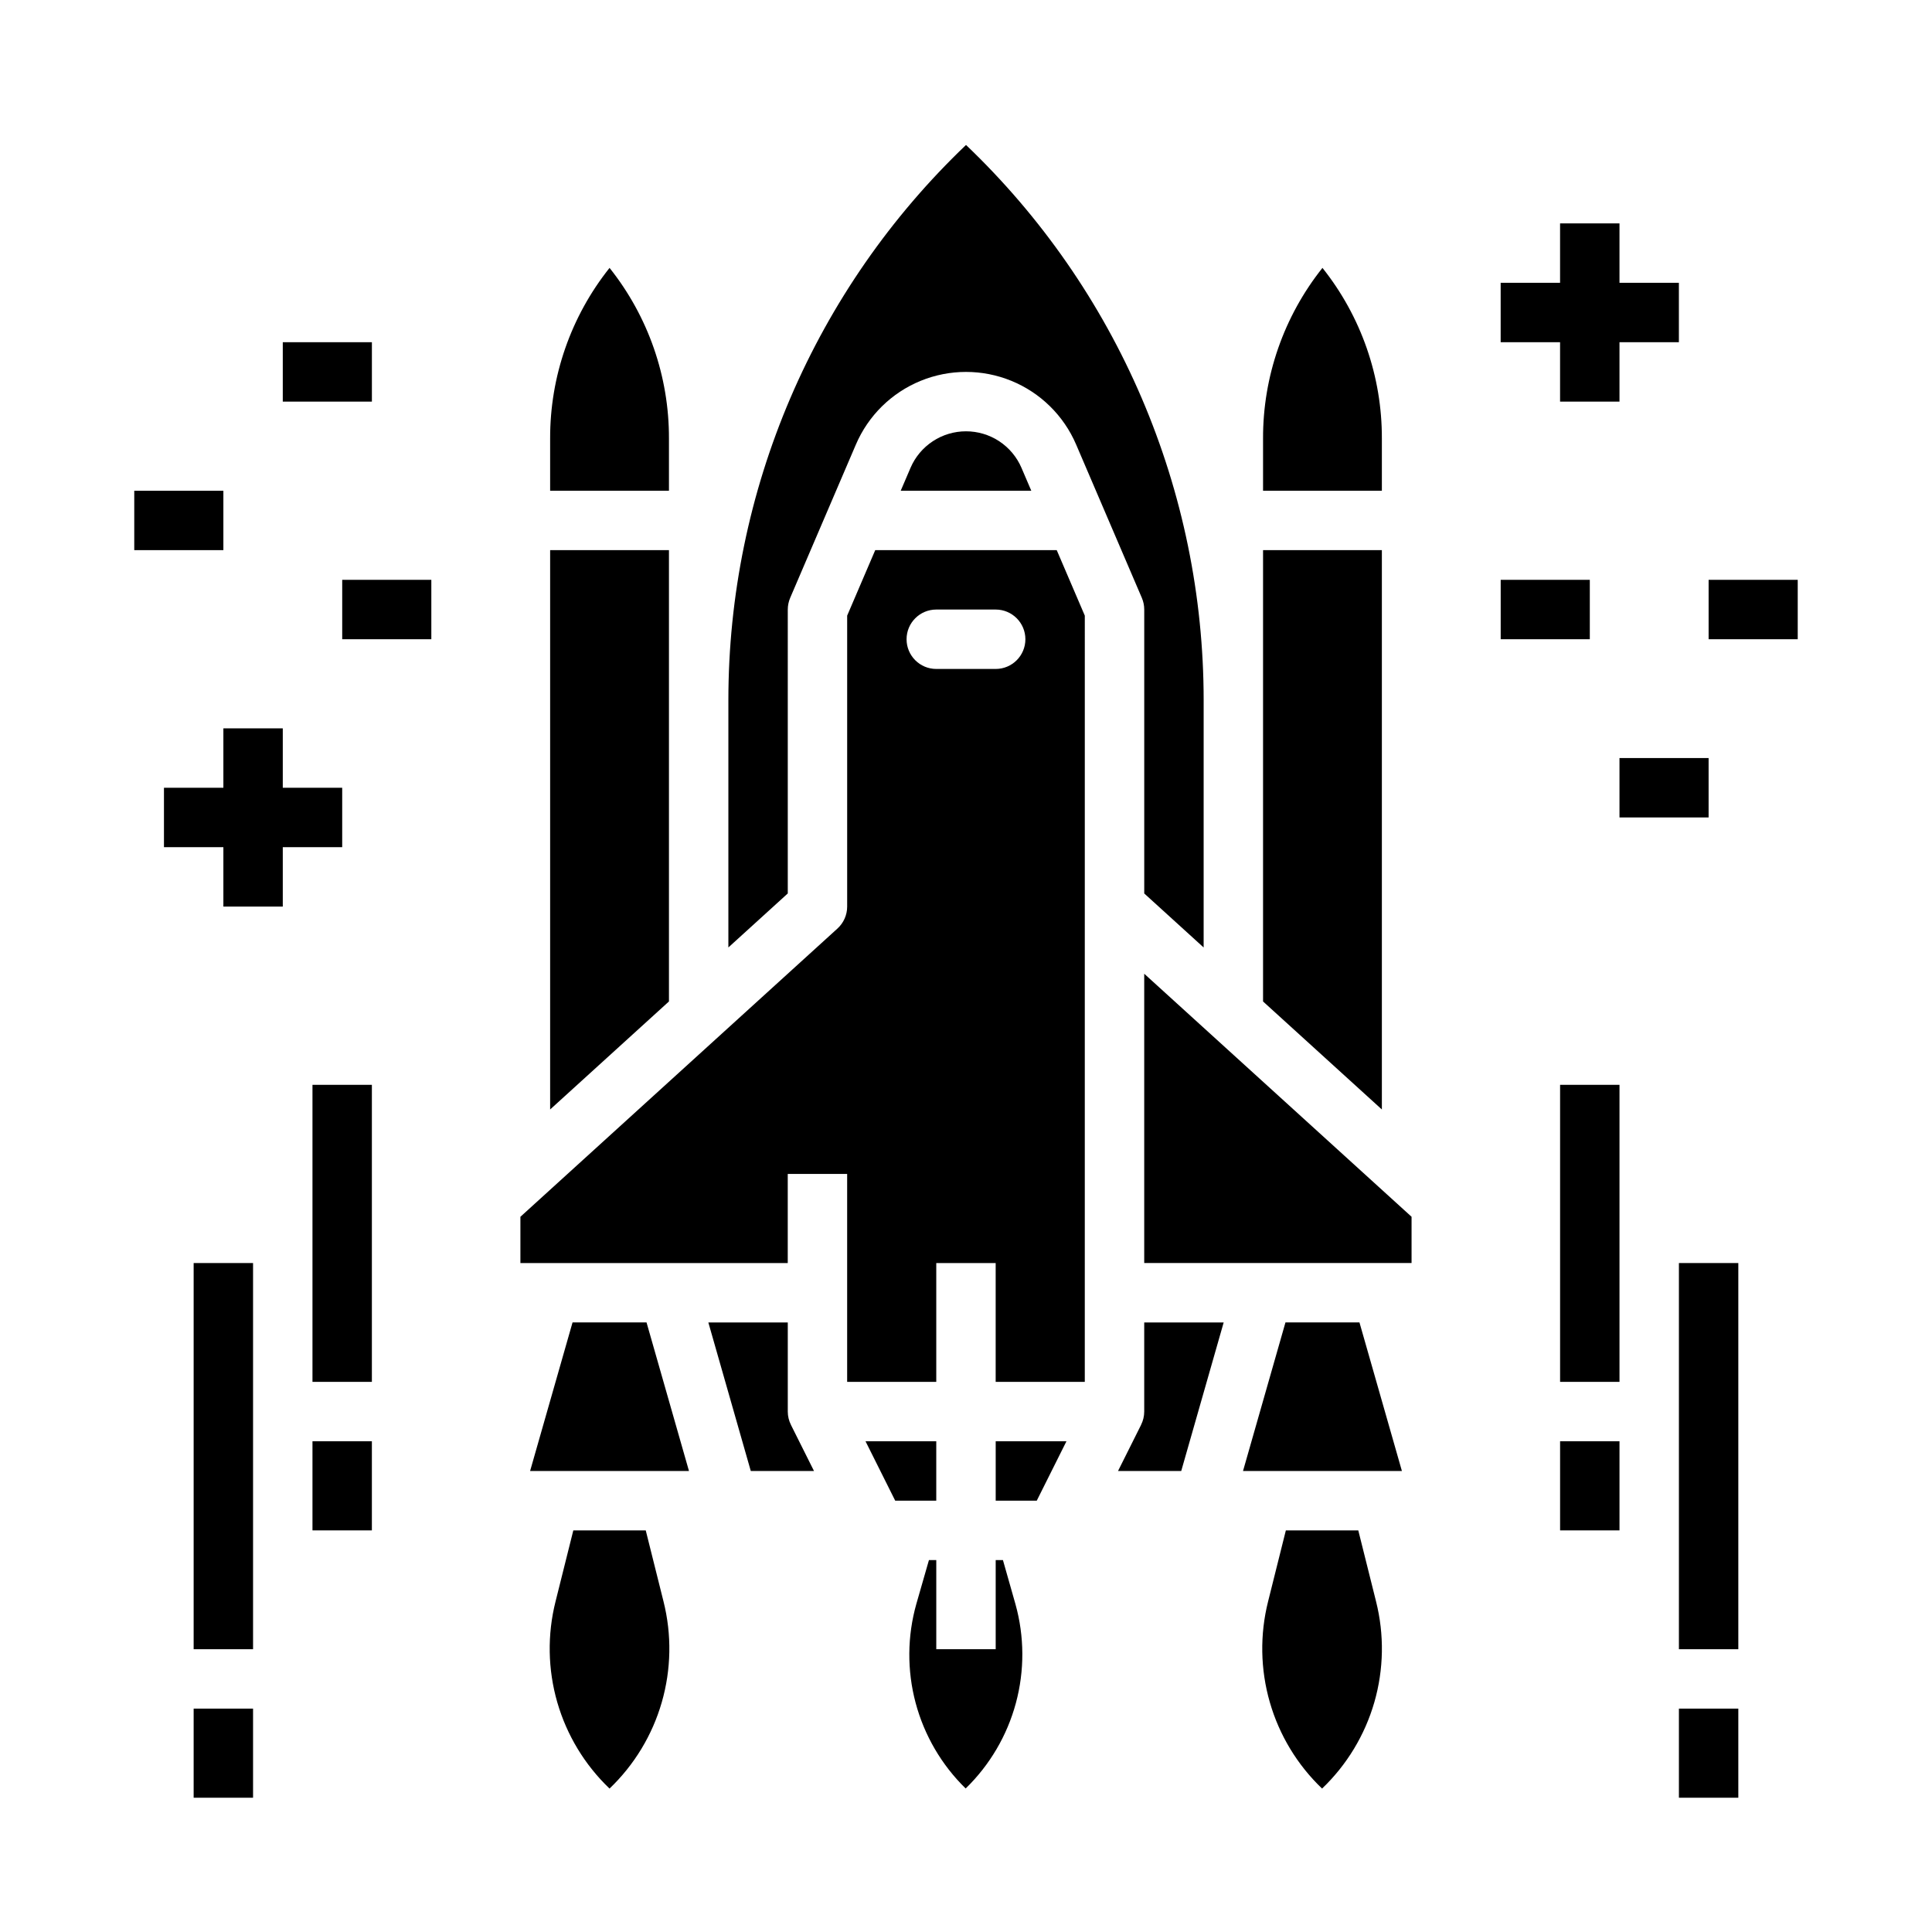 <?xml version="1.0" encoding="UTF-8"?>
<!-- Uploaded to: ICON Repo, www.svgrepo.com, Generator: ICON Repo Mixer Tools -->
<svg fill="#000000" width="800px" height="800px" version="1.1" viewBox="144 144 512 512" xmlns="http://www.w3.org/2000/svg">
 <g>
  <path d="m195.32 478.72h15.742v102.34h-15.742z"/>
  <path d="m195.32 596.8h15.742v23.617h-15.742z"/>
  <path d="m226.81 431.49h15.742v78.719h-15.742z"/>
  <path d="m226.81 525.95h15.742v23.617h-15.742z"/>
  <path d="m588.93 478.72h15.742v102.34h-15.742z"/>
  <path d="m588.93 596.8h15.742v23.617h-15.742z"/>
  <path d="m557.44 431.49h15.742v78.719h-15.742z"/>
  <path d="m557.44 525.95h15.742v23.617h-15.742z"/>
  <path d="m218.94 368.51h15.746v-15.746h-15.746v-15.742h-15.742v15.742h-15.746v15.746h15.746v15.742h15.742z"/>
  <path d="m573.18 234.69h15.742v-15.746h-15.742v-15.742h-15.746v15.742h-15.742v15.746h15.742v15.742h15.746z"/>
  <path d="m234.69 297.66h23.617v15.742h-23.617z"/>
  <path d="m179.58 274.05h23.617v15.742h-23.617z"/>
  <path d="m218.94 234.69h23.617v15.742h-23.617z"/>
  <path d="m541.7 297.66h23.617v15.742h-23.617z"/>
  <path d="m573.18 344.89h23.617v15.742h-23.617z"/>
  <path d="m596.8 297.66h23.617v15.742h-23.617z"/>
  <path d="m321.28 289.79h-31.488v148.23l31.488-28.625z"/>
  <path d="m321.28 260.21c0.047-16.422-5.504-32.371-15.742-45.215-10.238 12.844-15.793 28.793-15.746 45.215v13.836h31.488z"/>
  <path d="m295.73 494.46-11.246 39.363h42.102l-11.246-39.363z"/>
  <path d="m315.13 549.57h-19.195l-4.707 18.828c-2.215 8.793-2.055 18.016 0.457 26.727 2.516 8.711 7.293 16.602 13.848 22.863 6.555-6.262 11.332-14.152 13.844-22.863 2.512-8.711 2.672-17.934 0.461-26.727z"/>
  <path d="m353.61 521.6c-0.551-1.094-0.84-2.297-0.84-3.519v-23.617h-21.051l11.246 39.359h16.75l-6.113-12.223z"/>
  <path d="m510.21 289.79h-31.488v119.61l31.488 28.625z"/>
  <path d="m510.21 260.21c0.047-16.422-5.508-32.371-15.746-45.215-10.234 12.844-15.789 28.793-15.742 45.215v13.836h31.488z"/>
  <path d="m352.77 305.54c0-1.066 0.219-2.121 0.637-3.102l17.414-40.633c3.281-7.656 9.441-13.719 17.152-16.875s16.352-3.156 24.059 0c7.711 3.156 13.871 9.219 17.152 16.875l17.414 40.633c0.422 0.98 0.637 2.035 0.637 3.102v75.238l15.742 14.312 0.004-65.609c-0.012-27.496-5.598-54.707-16.422-79.984-10.824-25.277-26.664-48.098-46.555-67.082-19.895 18.984-35.73 41.805-46.555 67.082-10.824 25.277-16.414 52.488-16.422 79.984v65.605l15.742-14.312z"/>
  <path d="m400 258.3c-3.133 0-6.199 0.918-8.812 2.641-2.617 1.727-4.668 4.18-5.898 7.059l-2.59 6.047h34.602l-2.59-6.043v-0.004c-1.234-2.879-3.285-5.332-5.898-7.059-2.617-1.723-5.68-2.641-8.812-2.641z"/>
  <path d="m423.61 289.79h-47.664l-7.438 17.359v77.105c0 2.219-0.938 4.332-2.578 5.824l-84.016 76.379v12.262h70.848v-23.617h15.742v55.105h23.617v-31.488h15.742v31.488h23.617l0.004-203.06-7.441-17.359zm-15.742 31.488h-15.746c-4.348 0-7.871-3.523-7.871-7.871s3.523-7.871 7.871-7.871h15.746c4.348 0 7.871 3.523 7.871 7.871s-3.523 7.871-7.871 7.871z"/>
  <path d="m503.96 549.57h-19.195l-4.707 18.828c-2.211 8.793-2.051 18.016 0.461 26.727 2.512 8.711 7.289 16.602 13.844 22.863 6.555-6.262 11.332-14.152 13.848-22.863 2.512-8.711 2.668-17.934 0.457-26.727z"/>
  <path d="m484.66 494.46-11.246 39.363h42.105l-11.246-39.363z"/>
  <path d="m447.23 518.08c0 1.223-0.289 2.426-0.836 3.519l0.008 0.004-6.113 12.223h16.75l11.246-39.359-21.055-0.004z"/>
  <path d="m447.23 402.05v76.668h70.848v-12.262z"/>
  <path d="m409.79 557.44h-1.922v23.617h-15.746v-23.617h-1.945l-3.328 11.582c-2.43 8.578-2.496 17.652-0.199 26.266 2.301 8.613 6.879 16.449 13.258 22.676 6.391-6.207 10.984-14.023 13.309-22.625 2.32-8.598 2.281-17.664-0.117-26.242z"/>
  <path d="m407.87 541.7h10.879l7.871-15.746h-18.75z"/>
  <path d="m392.12 525.95h-18.75l7.871 15.746h10.879z"/>
 </g>
</svg>